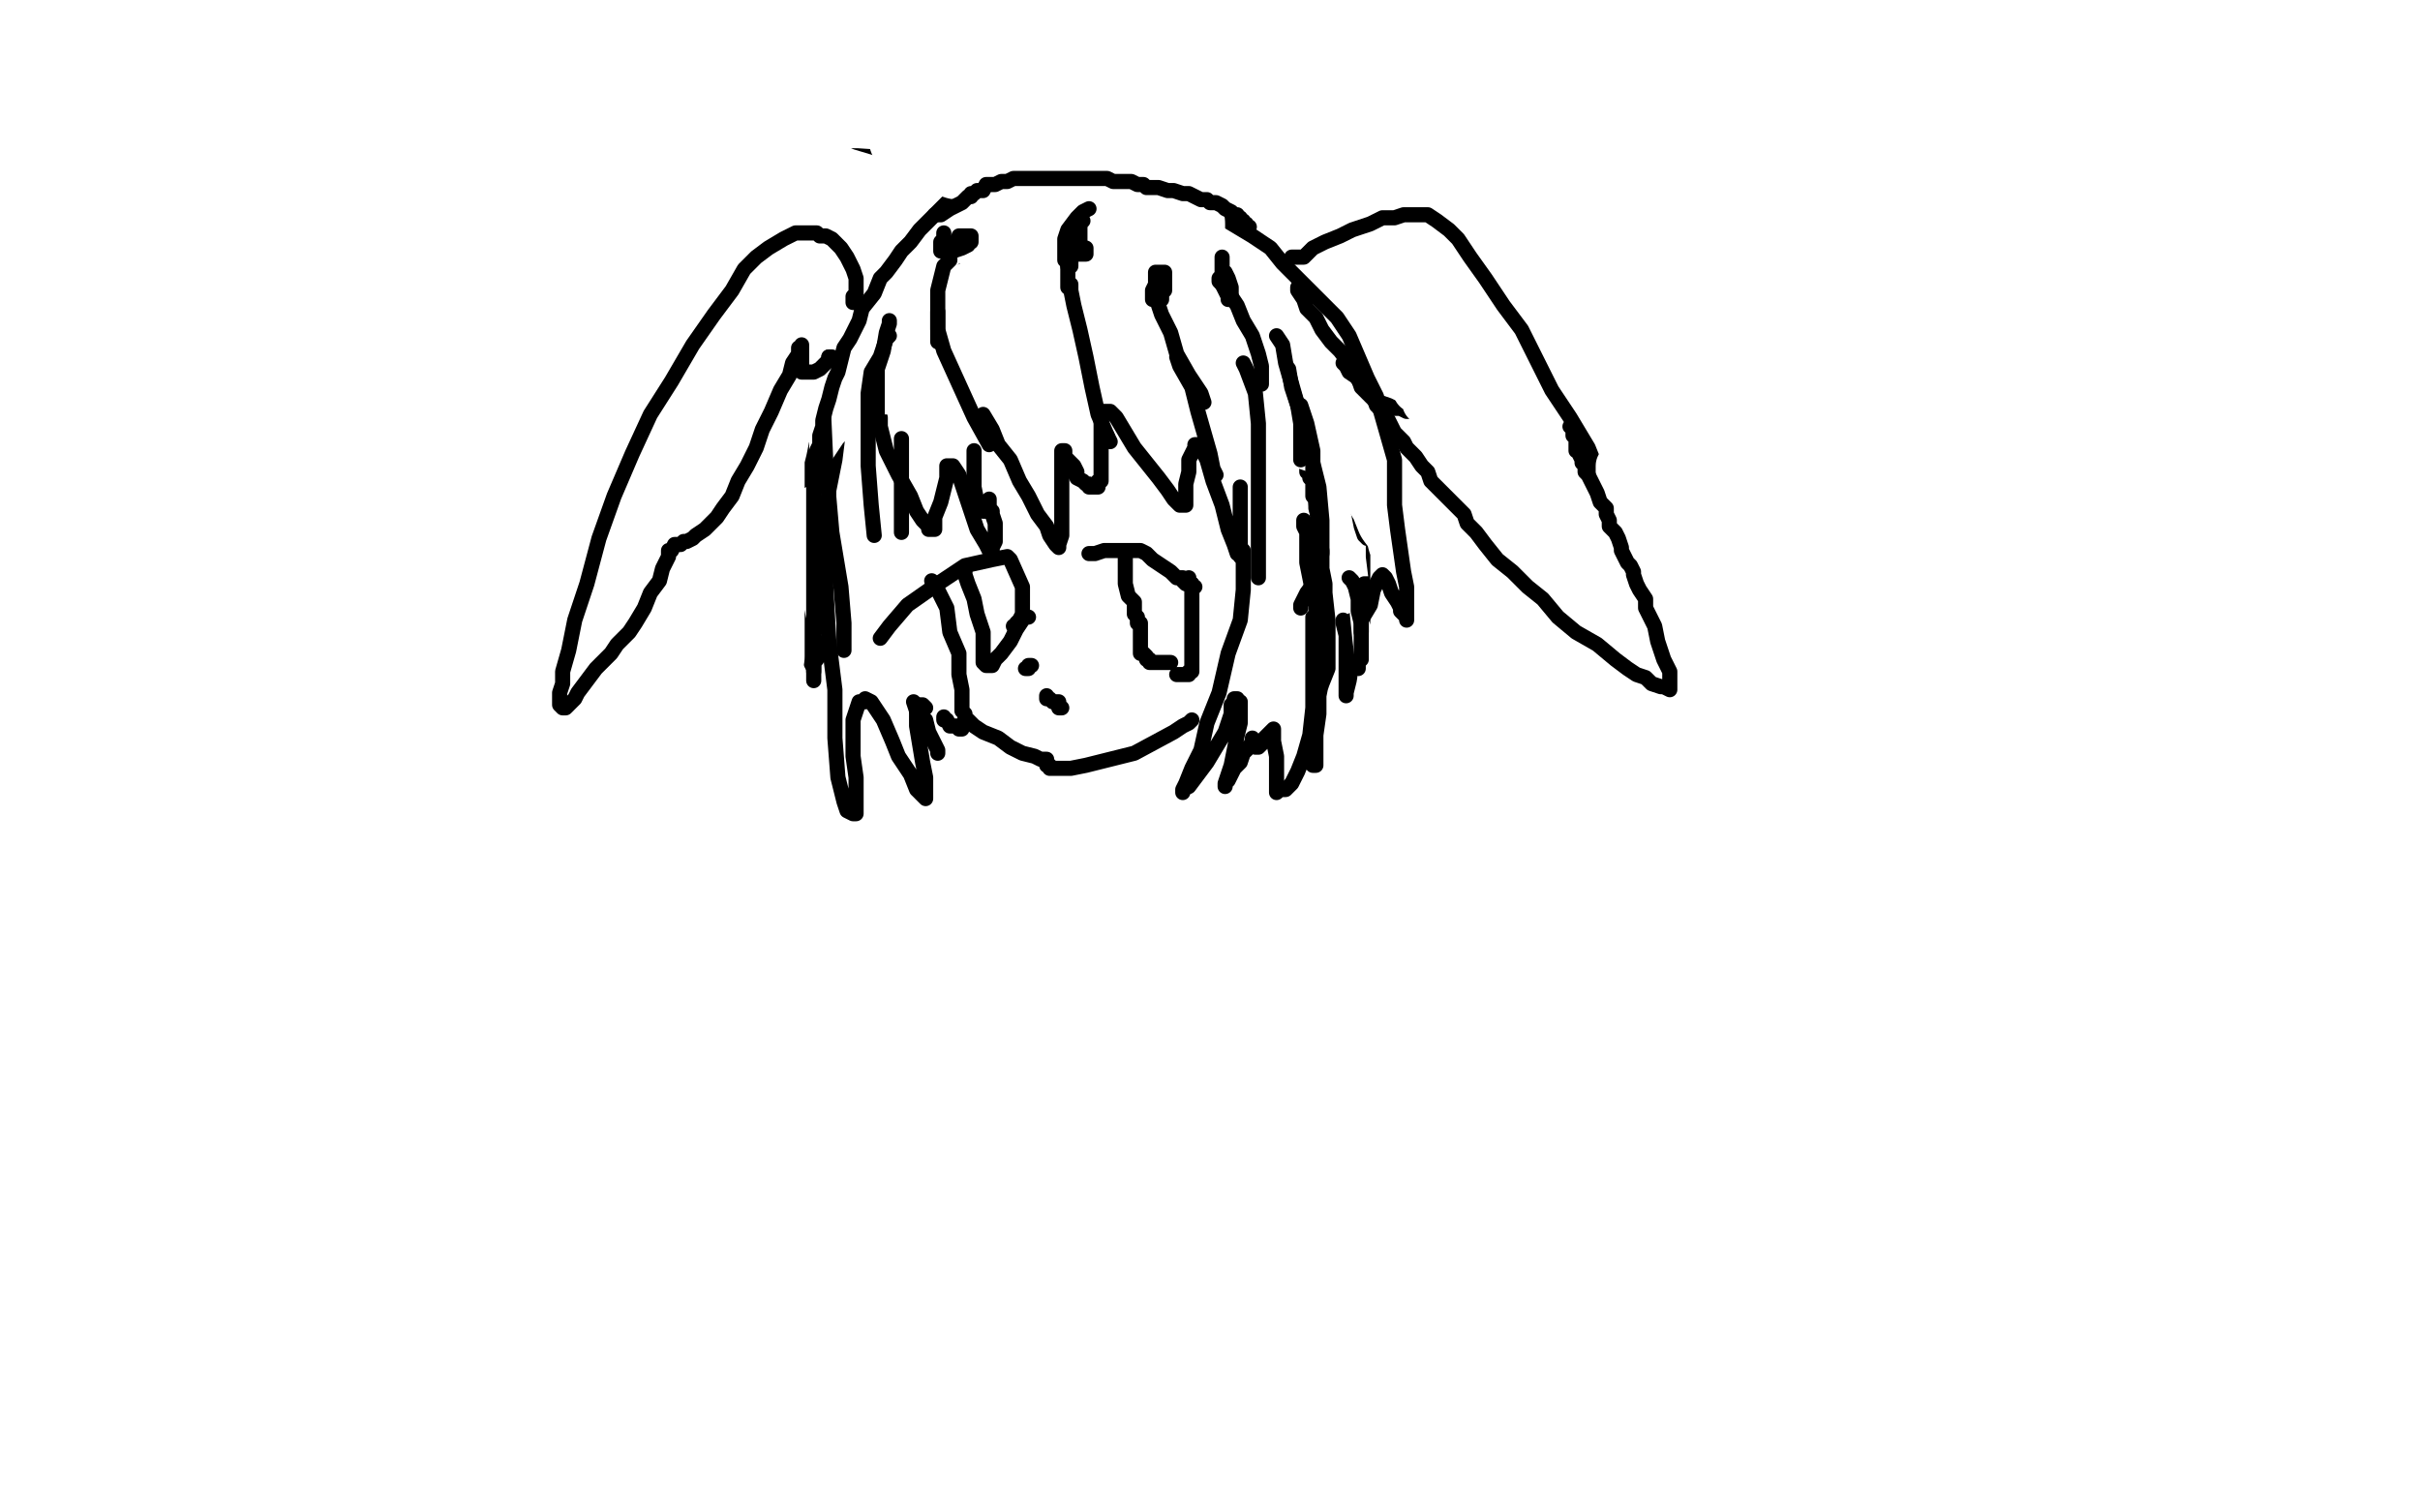 <?xml version="1.0" standalone="no"?>
<!DOCTYPE svg PUBLIC "-//W3C//DTD SVG 1.1//EN"
"http://www.w3.org/Graphics/SVG/1.1/DTD/svg11.dtd">

<svg width="800" height="500" version="1.1" xmlns="http://www.w3.org/2000/svg" xmlns:xlink="http://www.w3.org/1999/xlink" style="stroke-antialiasing: false"><desc>This SVG has been created on https://colorillo.com/</desc><rect x='0' y='0' width='800' height='500' style='fill: rgb(255,255,255); stroke-width:0' /><polyline points="291,211 294,207 294,207 300,200 300,200 310,193 310,193 319,187 319,187 328,185 328,185 333,184 333,184 334,185 334,185 338,194 338,198 338,201 338,203 337,205 336,206 336,207 335,207" style="fill: none; stroke: #000000; stroke-width: 5; stroke-linejoin: round; stroke-linecap: round; stroke-antialiasing: false; stroke-antialias: 0; opacity: 1.0"/>
<polyline points="318,189 319,189 319,189 319,190 319,190 320,193 320,193 322,198 322,198 323,203 323,203 325,209 325,209 325,214 325,214 325,218 325,219 326,220 327,220 328,220 329,218 331,216 334,212 336,208 338,205 339,204 340,204" style="fill: none; stroke: #000000; stroke-width: 5; stroke-linejoin: round; stroke-linecap: round; stroke-antialiasing: false; stroke-antialias: 0; opacity: 1.0"/>
<polyline points="308,192 309,193 309,193 310,195 310,195 313,201 313,201 314,209 314,209 317,216 317,216 317,223 317,223 318,228 318,228 318,232 318,235 319,236 319,238 320,238 321,239 322,240 325,242 330,244 334,247 338,249 342,250 344,251 346,251 346,252 346,253 347,253 347,254 348,254 349,254 354,254 359,253 367,251 375,249 388,242 391,240 393,239 394,238" style="fill: none; stroke: #000000; stroke-width: 5; stroke-linejoin: round; stroke-linecap: round; stroke-antialiasing: false; stroke-antialias: 0; opacity: 1.0"/>
<polyline points="339,221 340,221 340,221 340,220 340,220 341,220 341,220" style="fill: none; stroke: #000000; stroke-width: 5; stroke-linejoin: round; stroke-linecap: round; stroke-antialiasing: false; stroke-antialias: 0; opacity: 1.0"/>
<polyline points="346,230 346,231 346,231 347,231 347,231 348,232 348,232 349,232 349,232 350,232 350,232 350,233 350,233 350,234 351,234" style="fill: none; stroke: #000000; stroke-width: 5; stroke-linejoin: round; stroke-linecap: round; stroke-antialiasing: false; stroke-antialias: 0; opacity: 1.0"/>
<polyline points="360,183 361,183 361,183 362,183 362,183 365,182 365,182 370,182 370,182 374,182 374,182 377,182 377,182 379,183 379,183 381,185 384,187 387,189 388,190 389,191 391,191 391,192 392,193 393,193 394,193 394,194 395,194" style="fill: none; stroke: #000000; stroke-width: 5; stroke-linejoin: round; stroke-linecap: round; stroke-antialiasing: false; stroke-antialias: 0; opacity: 1.0"/>
<polyline points="372,184 372,185 372,185 372,186 372,186 372,189 372,189 372,193 372,193 373,197 373,197 375,199 375,199 375,203 375,203 376,204 376,205 376,206 377,206 377,207 377,208 377,209 377,210 377,211 377,212 377,213 377,214 377,215 377,216 378,216 379,217 379,218 380,218 380,219 381,219 382,219 383,219 384,219 385,219 386,219 387,219" style="fill: none; stroke: #000000; stroke-width: 5; stroke-linejoin: round; stroke-linecap: round; stroke-antialiasing: false; stroke-antialias: 0; opacity: 1.0"/>
<polyline points="393,191 393,192 393,192 394,193 394,193 394,196 394,196 394,201 394,201 394,205 394,205 394,209 394,209 394,211 394,211 394,214 394,216 394,218 394,219 394,220 394,221 394,222 393,222 393,223 392,223 391,223 390,223 389,223" style="fill: none; stroke: #000000; stroke-width: 5; stroke-linejoin: round; stroke-linecap: round; stroke-antialiasing: false; stroke-antialias: 0; opacity: 1.0"/>
<polyline points="410,181 411,182 411,182 411,187 411,187 411,195 411,195 410,205 410,205 406,216 406,216 403,229 403,229 399,239 399,239 397,248 394,254 392,259 391,261 391,262 391,261 393,260 396,256 399,252 402,247 405,242 407,236 407,233 408,232 408,231 409,231 409,232 410,232 410,234 410,239 409,243 408,248 407,253 406,256 405,259 405,260 405,259 406,258 408,254 410,252 411,249 413,247 414,245 414,244 414,245 414,246 415,246 415,247 416,247 417,246 418,244 419,243 420,242 421,241 421,242 421,245 422,250 422,255 422,259 422,261 422,262" style="fill: none; stroke: #000000; stroke-width: 5; stroke-linejoin: round; stroke-linecap: round; stroke-antialiasing: false; stroke-antialias: 0; opacity: 1.0"/>
<polyline points="423,261 424,261 424,261 425,261 425,261 426,260 426,260 427,259 427,259 429,255 429,255 431,250 431,250 433,243 433,243 434,234 434,224 434,215 434,210 434,206 434,205 434,204 434,205 434,206 434,211 434,218 435,228 435,234 435,241 435,245 435,248 435,249 435,250 435,251 435,252 435,253 434,253 434,252 434,251 434,247 435,243 436,236 436,230 436,223 436,218 436,212 435,205 435,200 434,196 433,191 432,186 432,182 432,179 432,176 431,174 431,173 431,172 431,173 432,174 434,180 436,187 438,196 439,205 439,214 439,221 437,226 436,229 436,232 435,233 435,234 435,235 435,234 435,233 436,230 437,225 438,217 438,209 438,201 438,193 437,188 437,182 436,178 436,174 436,171 435,168 435,165 434,164 434,162 434,160 434,159 433,158 433,157 433,156 432,156 432,155" style="fill: none; stroke: #000000; stroke-width: 5; stroke-linejoin: round; stroke-linecap: round; stroke-antialiasing: false; stroke-antialias: 0; opacity: 1.0"/>
<polyline points="325,137 328,142 328,142 330,147 330,147 334,152 334,152 337,159 337,159 340,164 340,164 343,170 343,170 346,174 346,174 347,177 349,180 350,181 350,180 351,177 351,172 351,167 351,161 351,157 351,153 351,150 351,149 352,149 352,151 355,154 356,156 356,158 358,159 359,160 360,160 360,161 361,161 362,161 363,161 363,160 363,159 364,159 364,156 364,153 364,148 364,143 364,140 364,137 364,136 365,136 366,136 367,136 369,138 372,143 375,148 379,153 383,158 386,162 388,165 389,166 390,167 391,167 392,167 392,166 392,165 392,163 392,160 393,156 393,152 395,148 395,147 396,147 397,147 397,148 399,152 401,159 404,167 406,175 408,180 409,183 410,183 410,184 410,183 410,182 410,180 410,176 410,172 410,167 410,164 410,163 410,161" style="fill: none; stroke: #000000; stroke-width: 5; stroke-linejoin: round; stroke-linecap: round; stroke-antialiasing: false; stroke-antialias: 0; opacity: 1.0"/>
<polyline points="277,141 277,144 277,144 276,152 276,152 274,162 274,162 273,176 273,176 273,194 273,194 274,212 274,212 276,228 276,228 276,244 277,257 279,265 280,268 282,269 283,269 283,267 283,262 283,257 282,250 282,245 282,242 282,238 283,235 284,232 286,232 286,231 288,232 292,238 295,245 297,250 301,256 303,261 305,263 306,264 306,263 306,262 306,257 305,252 304,246 303,240 303,236 303,234 304,233 305,233 306,234" style="fill: none; stroke: #000000; stroke-width: 5; stroke-linejoin: round; stroke-linecap: round; stroke-antialiasing: false; stroke-antialias: 0; opacity: 1.0"/>
<polyline points="291,138 291,139 291,139 291,141 291,141 293,149 293,149 297,157 297,157 301,164 301,164 303,169 303,169 305,172 305,172 306,173 307,174 307,175 308,175 309,175 309,174 309,171 311,166 312,162 313,158 313,155 313,154 314,154 315,154 317,157 319,163 321,169 323,175 326,180 327,182 328,182 328,181 329,179 329,176 329,173 328,170 328,169" style="fill: none; stroke: #000000; stroke-width: 5; stroke-linejoin: round; stroke-linecap: round; stroke-antialiasing: false; stroke-antialias: 0; opacity: 1.0"/>
<polyline points="322,149 322,151 322,151 322,156 322,156 322,161 322,161 323,166 323,166 324,168 324,168 325,169 325,169 326,169 327,169 327,167 327,166 327,165" style="fill: none; stroke: #000000; stroke-width: 5; stroke-linejoin: round; stroke-linecap: round; stroke-antialiasing: false; stroke-antialias: 0; opacity: 1.0"/>
<polyline points="298,145 298,148 298,148 298,156 298,156 298,165 298,165 298,176 298,176" style="fill: none; stroke: #000000; stroke-width: 5; stroke-linejoin: round; stroke-linecap: round; stroke-antialiasing: false; stroke-antialias: 0; opacity: 1.0"/>
<polyline points="302,232 303,235 303,235 306,238 306,238 307,242 307,242 310,248 310,248 310,249 310,249" style="fill: none; stroke: #000000; stroke-width: 5; stroke-linejoin: round; stroke-linecap: round; stroke-antialiasing: false; stroke-antialias: 0; opacity: 1.0"/>
<polyline points="312,237 312,238 312,238 313,238 313,238 314,240 314,240 317,240 317,240 317,241 317,241 318,241 318,241" style="fill: none; stroke: #000000; stroke-width: 5; stroke-linejoin: round; stroke-linecap: round; stroke-antialiasing: false; stroke-antialias: 0; opacity: 1.0"/>
<polyline points="258,88 257,88 257,88 256,88 256,88 254,88 254,88 253,88 253,88 251,89 251,89 249,91 249,91 247,92 247,92 246,94 243,98 242,102 239,105 237,109 236,115 235,120 234,126 234,131 234,136 235,140 238,145 241,149 245,153 251,155 256,156 262,156 267,156 271,154 274,153 274,151 275,150 275,149 275,148 275,147 274,146 272,145 271,145 269,143 267,143 265,142" style="fill: none; stroke: #000000; stroke-width: 5; stroke-linejoin: round; stroke-linecap: round; stroke-antialiasing: false; stroke-antialias: 0; opacity: 1.0"/>
<polyline points="254,84 255,84 255,84 257,83 257,83 259,81 259,81 264,80 264,80 268,79 268,79 273,78 273,78 278,78 278,78 285,79 290,81 295,83 298,87 301,91 303,96 304,101 306,104 306,107 307,110 307,111 307,112 307,113" style="fill: none; stroke: #000000; stroke-width: 5; stroke-linejoin: round; stroke-linecap: round; stroke-antialiasing: false; stroke-antialias: 0; opacity: 1.0"/>
<polyline points="307,114 307,115 307,115 307,116 307,116 305,119 305,119 304,120 304,120 302,122 302,122 300,124 300,124 299,125 299,125 298,125 298,124 298,123 298,122 298,121 297,121 297,122 296,123 295,127 294,129 293,129 292,129 291,129 291,128 290,128 289,129 288,129 287,132 286,133 286,134 286,135 285,136 284,136 283,136 282,137 280,137 277,137 275,137" style="fill: none; stroke: #000000; stroke-width: 5; stroke-linejoin: round; stroke-linecap: round; stroke-antialiasing: false; stroke-antialias: 0; opacity: 1.0"/>
<polyline points="275,137 274,137" style="fill: none; stroke: #000000; stroke-width: 5; stroke-linejoin: round; stroke-linecap: round; stroke-antialiasing: false; stroke-antialias: 0; opacity: 1.0"/>
<polyline points="266,130 266,131 266,131 266,132 266,132 268,133 268,133 269,135 269,135 273,137 273,137" style="fill: none; stroke: #000000; stroke-width: 5; stroke-linejoin: round; stroke-linecap: round; stroke-antialiasing: false; stroke-antialias: 0; opacity: 1.0"/>
<polyline points="267,109 267,110 267,110 267,109 267,108 267,106 267,104 267,103 266,103 266,104 265,105" style="fill: none; stroke: #000000; stroke-width: 5; stroke-linejoin: round; stroke-linecap: round; stroke-antialiasing: false; stroke-antialias: 0; opacity: 1.0"/>
<polyline points="284,92 284,93 284,93 284,94 284,94 284,95 284,95 286,95 286,95 287,95 287,95 288,95 288,95 289,94 289,92 289,90 289,89 289,88 288,88" style="fill: none; stroke: #000000; stroke-width: 5; stroke-linejoin: round; stroke-linecap: round; stroke-antialiasing: false; stroke-antialias: 0; opacity: 1.0"/>
<polyline points="278,116 278,117 278,117 279,120 279,120 281,122 281,122 282,125 282,125 283,128 283,128" style="fill: none; stroke: #000000; stroke-width: 5; stroke-linejoin: round; stroke-linecap: round; stroke-antialiasing: false; stroke-antialias: 0; opacity: 1.0"/>
<polyline points="292,109 292,110 292,110 294,112 294,112 296,114 296,114 296,117 296,117 298,118 298,118 299,119 299,119 299,120 299,120" style="fill: none; stroke: #000000; stroke-width: 5; stroke-linejoin: round; stroke-linecap: round; stroke-antialiasing: false; stroke-antialias: 0; opacity: 1.0"/>
<polyline points="262,105 262,106 262,106 262,107 262,107 262,108 262,108 262,109 262,109 262,110 262,110 262,111 262,111 263,111 263,111 264,111 265,111 266,111 267,111 267,110 267,108 267,107 267,106 267,105 267,104" style="fill: none; stroke: #000000; stroke-width: 5; stroke-linejoin: round; stroke-linecap: round; stroke-antialiasing: false; stroke-antialias: 0; opacity: 1.0"/>
<polyline points="286,90 286,89 286,89" style="fill: none; stroke: #000000; stroke-width: 5; stroke-linejoin: round; stroke-linecap: round; stroke-antialiasing: false; stroke-antialias: 0; opacity: 1.0"/>
<circle cx="287.5" cy="89.5" r="2" style="fill: #000000; stroke-antialiasing: false; stroke-antialias: 0; opacity: 1.0"/>
<polyline points="286,89 287,89" style="fill: none; stroke: #000000; stroke-width: 5; stroke-linejoin: round; stroke-linecap: round; stroke-antialiasing: false; stroke-antialias: 0; opacity: 1.0"/>
<polyline points="305,91 306,91 306,91 308,91 308,91 310,91 310,91 314,90 314,90 317,89 317,89 318,88 318,88 319,87 319,87 320,87 321,87 322,86 323,86 324,86 325,86 327,86 329,86 330,86 333,86 335,86 338,86 339,87 342,88 346,88 350,89 354,90 358,91 362,93 365,94 369,96 372,98 377,100 382,102 385,103 387,104 389,105 393,106 395,108 398,110 399,111 400,111 401,112 402,113 403,113" style="fill: none; stroke: #000000; stroke-width: 5; stroke-linejoin: round; stroke-linecap: round; stroke-antialiasing: false; stroke-antialias: 0; opacity: 1.0"/>
<polyline points="374,93 375,93 375,93 376,93 376,93 379,94 379,94 386,96 386,96 392,98 392,98 397,100 397,100 401,102 401,102 404,105 408,107 410,111 411,114 413,116 413,118 415,119 415,118 415,117 415,116 414,114 412,111 409,108 407,104 403,101 401,98 398,96 396,94 394,93 392,91 390,91 387,89 384,89 381,87 377,87 373,86 369,86 366,86 363,86" style="fill: none; stroke: #000000; stroke-width: 5; stroke-linejoin: round; stroke-linecap: round; stroke-antialiasing: false; stroke-antialias: 0; opacity: 1.0"/>
<polyline points="350,83 350,82 350,82 353,82 353,82 356,81 356,81 360,81 360,81 365,81 365,81 370,81 370,81 373,82 373,82 376,84 381,86 385,87 388,88 389,89 391,89 392,92 395,94 396,97 398,98 400,99 401,100 402,101 403,102 404,102" style="fill: none; stroke: #000000; stroke-width: 5; stroke-linejoin: round; stroke-linecap: round; stroke-antialiasing: false; stroke-antialias: 0; opacity: 1.0"/>
<polyline points="403,93 404,93 404,93 405,93 405,93 407,93 407,93 409,93 409,93 413,94 413,94 417,98 417,98 421,103 421,103 423,107 423,107 425,111 426,114 428,117 429,120 430,122 430,121 430,120 430,119 430,116 430,113 428,109 427,106 425,103 422,100 421,98 418,95 417,94 416,93 413,91 409,90 405,90 401,90" style="fill: none; stroke: #000000; stroke-width: 5; stroke-linejoin: round; stroke-linecap: round; stroke-antialiasing: false; stroke-antialias: 0; opacity: 1.0"/>
<polyline points="321,83 322,83 322,83 327,83 327,83 335,83 335,83 342,83 342,83 350,83 350,83 356,83 356,83 360,84 360,84" style="fill: none; stroke: #000000; stroke-width: 5; stroke-linejoin: round; stroke-linecap: round; stroke-antialiasing: false; stroke-antialias: 0; opacity: 1.0"/>
<polyline points="404,97 404,96 404,96 404,94 404,94 404,93 404,93 404,91 404,91 405,89 405,89 407,87 410,86 412,85 415,84 419,83 423,83 426,82 431,82 435,82 438,82 441,82 443,82 444,82 447,82 448,82 451,84 454,85 455,87 457,89 459,91 460,93 462,95 463,97 465,98 465,101 466,103 467,106 468,110 468,114 468,118 468,123 468,127 468,131 468,134 468,136 468,137 468,139 468,140 468,141 467,142 466,143 465,144 465,145 464,146 464,147 463,148 463,149 463,150 462,150 461,150 460,150 459,150 458,150 456,150 455,149 453,149 449,148 447,148 445,148 445,147 444,147 444,146 443,144 443,143 443,141 443,139 443,136 443,135 444,133 444,132 444,131 443,131 442,132 439,133 436,135 433,136 431,137 430,138 428,138 427,138 427,137 426,137 425,136 424,135 424,133 423,132 423,131 422,130 421,130 420,129 420,128 419,128 419,127 418,127 416,126 415,126 415,125 415,124 415,122 415,119 415,117 415,115 415,114 417,113 418,112 421,112 424,111 426,110 427,109 428,108 427,108 426,107 423,107 422,106 419,105 416,104 414,104 412,103 411,102 410,102" style="fill: none; stroke: #000000; stroke-width: 5; stroke-linejoin: round; stroke-linecap: round; stroke-antialiasing: false; stroke-antialias: 0; opacity: 1.0"/>
<polyline points="443,92 442,92 442,92 442,93 442,93 441,93 441,93 441,94 441,94 441,95 441,95 442,95 443,95 443,94 443,93 442,93 441,93 441,94 441,95" style="fill: none; stroke: #000000; stroke-width: 5; stroke-linejoin: round; stroke-linecap: round; stroke-antialiasing: false; stroke-antialias: 0; opacity: 1.0"/>
<polyline points="464,105 463,105 463,105 463,106 463,106 463,107 463,107 463,108 463,108 463,109 463,109 463,108 463,107" style="fill: none; stroke: #000000; stroke-width: 5; stroke-linejoin: round; stroke-linecap: round; stroke-antialiasing: false; stroke-antialias: 0; opacity: 1.0"/>
<polyline points="434,126 437,124 437,124 440,123 440,123 441,122 441,122 442,121 442,121" style="fill: none; stroke: #000000; stroke-width: 5; stroke-linejoin: round; stroke-linecap: round; stroke-antialiasing: false; stroke-antialias: 0; opacity: 1.0"/>
<polyline points="441,127 442,127 442,127 443,127 443,127 445,127 445,127 448,126 448,126 451,124 451,124 452,124 452,124" style="fill: none; stroke: #000000; stroke-width: 5; stroke-linejoin: round; stroke-linecap: round; stroke-antialiasing: false; stroke-antialias: 0; opacity: 1.0"/>
<polyline points="443,141 444,140 444,140 447,139 447,139 450,137 450,137 451,137 451,137 453,137 453,137 454,137 454,137 455,136 455,136" style="fill: none; stroke: #000000; stroke-width: 5; stroke-linejoin: round; stroke-linecap: round; stroke-antialiasing: false; stroke-antialias: 0; opacity: 1.0"/>
<polyline points="459,157 461,167 461,167 462,182 462,182 463,200 463,200 463,218 463,218 463,232 463,232 462,242 462,242 460,249 460,249 460,251" style="fill: none; stroke: #000000; stroke-width: 5; stroke-linejoin: round; stroke-linecap: round; stroke-antialiasing: false; stroke-antialias: 0; opacity: 1.0"/>
<polyline points="459,252 459,251 459,250 459,247 459,242 459,238 458,232 456,227 454,222 452,216 450,210 448,206 448,205 447,205 447,206 447,213 447,219 446,225 445,229 445,230 445,227 445,221 445,215 445,210 444,206 444,205" style="fill: none; stroke: #000000; stroke-width: 5; stroke-linejoin: round; stroke-linecap: round; stroke-antialiasing: false; stroke-antialias: 0; opacity: 1.0"/>
<polyline points="238,131 236,132 236,132 232,137 232,137 229,143 229,143 223,152 223,152 216,165 216,165 209,177 209,177 206,189 206,189 204,199 204,207 204,213 204,215 205,215 206,215 206,214 206,212 209,207 212,200 217,191 223,182 227,174 229,171 230,169 229,169 228,169 227,169 225,170 222,174 219,181 215,191 212,203 211,217 211,229 211,239 211,246 212,249 213,251 214,252 216,254 216,255 217,256 217,255 217,254 216,250 215,243 214,235 214,225 214,217 216,209 219,203 222,199 222,197" style="fill: none; stroke: #000000; stroke-width: 5; stroke-linejoin: round; stroke-linecap: round; stroke-antialiasing: false; stroke-antialias: 0; opacity: 1.0"/>
<polyline points="230,181 230,184 230,184 230,189 230,189 230,194 230,194 230,202 230,202 230,212 230,212 231,223 231,223 234,235 234,235 235,245 237,252 239,257 241,260 242,262 243,264 244,264 244,263 244,261 243,253 242,244 240,235 238,225 237,218 236,211 236,205 236,200 236,197 237,193 237,191 237,189" style="fill: none; stroke: #000000; stroke-width: 5; stroke-linejoin: round; stroke-linecap: round; stroke-antialiasing: false; stroke-antialias: 0; opacity: 1.0"/>
<polyline points="236,182 236,183 236,183 236,185 236,185 237,188 237,188 238,190 238,190 238,193 238,193 239,195 239,195 239,197 239,197 240,198 240,197 241,196 241,193 241,188 241,184 242,179 243,173 246,167 249,162 250,159 252,155 253,153 254,152 255,151 255,150" style="fill: none; stroke: #000000; stroke-width: 5; stroke-linejoin: round; stroke-linecap: round; stroke-antialiasing: false; stroke-antialias: 0; opacity: 1.0"/>
<polyline points="195,159 195,160 195,160 195,163 195,163 195,172 195,172 198,186 198,186 201,207 201,207 208,236 208,236 214,260 214,260 220,272 223,279 223,274 223,267 223,257 223,243 223,228 222,212 219,198 218,187 218,180 218,177 219,178 222,186 227,199 231,219 235,239 237,256 239,269 239,277 239,280 239,275 239,268 239,256 238,240 237,225 235,212 234,206 233,203 233,202 233,201 232,199 231,194 228,189 225,183 222,177 219,173 216,168 213,165 211,161 210,160 210,158 211,158 212,158 216,160 222,164 228,168 232,170 234,172 236,173 237,173 238,173 239,173 239,171 239,169 237,165 235,160 231,154 228,149 225,146 224,145 224,144 224,147 227,151 230,156 234,162 237,168 240,171 240,173 241,173 241,172 241,171 241,170 241,168 240,166 238,163 237,161 237,158 236,157 235,156" style="fill: none; stroke: #ffffff; stroke-width: 30; stroke-linejoin: round; stroke-linecap: round; stroke-antialiasing: false; stroke-antialias: 0; opacity: 1.0"/>
<polyline points="236,144 237,145 237,145 240,149 240,149 242,152 242,152 244,156 244,156 245,158 245,158 246,160 246,160 247,161" style="fill: none; stroke: #ffffff; stroke-width: 30; stroke-linejoin: round; stroke-linecap: round; stroke-antialiasing: false; stroke-antialias: 0; opacity: 1.0"/>
<polyline points="234,127 234,128 234,128 234,129 234,129 234,130 234,130 234,131 234,131 234,132 234,132 234,133 234,133 234,135 234,135 235,137 236,139 236,141 238,143 238,144 239,146 240,147 241,148 242,149 243,150 245,150 246,151 247,151 249,152 250,153 252,154 255,154 258,155 259,155 262,156 264,156 265,156 266,156 267,156 269,156 270,156 271,156 272,156" style="fill: none; stroke: #000000; stroke-width: 5; stroke-linejoin: round; stroke-linecap: round; stroke-antialiasing: false; stroke-antialias: 0; opacity: 1.0"/>
<polyline points="424,117 424,116 424,116 424,115 424,115 424,114 424,114 424,113 424,113 424,112 424,112 424,110 424,110 424,109 424,109 424,108 424,108 424,107 424,106 424,104 424,103 424,102 425,102 426,100 428,99 429,99 430,99 431,99 431,100 432,102 432,105 432,107 432,110 432,113 431,114 431,117 430,118 429,118 429,117 429,116 428,116 427,115 426,113 426,111 426,110 426,109 426,108 428,107 429,107 430,107 432,107 433,108 434,109 437,109 438,109 439,110 439,111 440,111 440,112 441,112 441,113 442,114 443,115 444,116 445,118 445,119 446,120 447,121 448,121 449,122 450,122 450,123 451,123 452,123 451,123 450,123 447,123 444,122 439,121 437,120 435,120 433,120 431,120 429,120 429,121 429,122 430,123 432,123 435,125 438,125 439,126 441,126 443,127 444,129 445,129 447,130 449,131 450,131 450,132 451,132 451,133 451,134 451,135 452,135 452,136 453,136 453,135 454,135 454,133 455,132 455,129 455,127 456,124 456,123 457,121 457,119 457,118 457,116 457,114 457,113 457,112 457,111 457,110 457,108 457,107 456,107 456,106 455,105 455,104 454,103 452,102 451,102 450,100 449,100 447,99 446,98 444,98 443,97 442,96 441,95 441,94 439,94 438,94 437,94 437,93 435,93 434,93" style="fill: none; stroke: #ffffff; stroke-width: 15; stroke-linejoin: round; stroke-linecap: round; stroke-antialiasing: false; stroke-antialias: 0; opacity: 1.0"/>
<polyline points="267,93 266,94 266,94 266,95 266,95 265,98 265,98 264,99 264,99 262,101 262,101 260,104 260,104 258,107 258,107 258,110 257,113 257,115 257,116 258,117 259,117 261,117 264,117 267,116 270,112 273,111 276,107 276,106 276,105 276,104 276,105 276,106 276,107 276,109 273,112 272,116 270,118 269,120 268,122 267,123 266,123 266,124 266,125 265,125 265,124 266,124 267,124 267,123 269,123 272,122 276,121 279,120 281,120 283,120 284,119 286,119 288,118 289,118 291,116 293,115 294,115 295,114 296,113 296,112 297,112 297,111 297,110 297,108 297,106 297,104 297,102 296,100 295,98 294,96 293,95 292,94 291,92 289,91 288,91 287,90 286,89 284,88 283,88 281,87 280,87 277,87 276,87 274,87 273,87 272,87 271,87 270,87 270,88 269,88 269,89 268,89 268,90 268,91 267,92 267,93 267,94" style="fill: none; stroke: #ffffff; stroke-width: 15; stroke-linejoin: round; stroke-linecap: round; stroke-antialiasing: false; stroke-antialias: 0; opacity: 1.0"/>
<polyline points="344,98 345,98 345,98 346,98 346,98 351,98 351,98 356,98 356,98 363,98 363,98 368,98 368,98 371,98 371,98 375,99 378,100 380,101 383,102 385,103 387,105 389,106 391,107 393,108 395,110 397,112 397,114 399,115 400,115 401,116 401,117 402,116 402,115 400,112 398,110 396,107 393,106 390,104 386,102 384,100 380,98 377,96 373,95 370,94 368,94 367,94 364,94 361,94 357,94 354,94 352,94 350,94 348,94 345,95 342,95 339,95 337,96 335,96 334,97 332,97 332,96 333,96 334,95 336,93 339,92 342,90 344,90 346,90 350,89 353,88 356,88 359,88 360,89 361,89 362,90 364,90 366,91 368,92 370,93 372,93 374,94 376,94 378,95 379,96 382,97 383,98 385,98 386,99 389,101 391,101 392,102 393,102 395,103 396,104 397,105 400,106 400,107 401,107 403,108 403,109 404,110 405,110 406,111 407,111 407,112 407,113 408,113 408,114" style="fill: none; stroke: #ffffff; stroke-width: 15; stroke-linejoin: round; stroke-linecap: round; stroke-antialiasing: false; stroke-antialias: 0; opacity: 1.0"/>
<polyline points="431,98 430,98 430,98 429,97 429,97 426,96 426,96 425,96 425,96 422,96 422,96 421,96 421,96 419,96 419,96 418,96 417,96 415,97 413,98 412,98 411,98 410,99 410,101 409,102 409,103 409,105 409,106 409,108 409,109 409,111 409,112 409,113" style="fill: none; stroke: #ffffff; stroke-width: 15; stroke-linejoin: round; stroke-linecap: round; stroke-antialiasing: false; stroke-antialias: 0; opacity: 1.0"/>
<polyline points="393,124 394,124 394,124 395,124 395,124 399,125 399,125 403,126 403,126 407,128 407,128 411,131 411,131 415,132 415,132 419,133 421,133 422,135 424,135 425,136 427,136 428,137 429,137 430,137 431,137 432,137 432,136 432,134 432,132 430,129 428,127 426,124 424,121 421,117 419,116 417,114 416,113 414,113 413,112 412,112 412,113 412,114 415,116 420,120 427,124 433,127 436,130 438,131 439,132 440,133 440,134 440,135 441,135 441,136 441,138 441,139 441,140 441,141" style="fill: none; stroke: #ffffff; stroke-width: 15; stroke-linejoin: round; stroke-linecap: round; stroke-antialiasing: false; stroke-antialias: 0; opacity: 1.0"/>
<polyline points="409,91 408,91 408,91 408,92 408,92 408,93 408,93 406,93 406,93 406,95 406,95 405,97 405,97 404,99 404,99 403,102 402,104 402,106 402,108 403,110 404,112 404,114 406,115 407,117 408,119 411,121 413,123 416,124 419,125 420,126 421,126 423,126 423,127 424,127 424,128 424,127 424,126 424,125 424,124 424,123 423,123 422,123 422,125 421,127 421,129 421,133 423,136 425,139 425,140 427,142 428,142 428,141 427,141 427,140 426,137 426,136 426,137 427,139 429,142 432,144 434,146 436,146 436,145 435,145 436,145 437,145 439,145 442,146 445,146 447,147 448,147" style="fill: none; stroke: #000000; stroke-width: 5; stroke-linejoin: round; stroke-linecap: round; stroke-antialiasing: false; stroke-antialias: 0; opacity: 1.0"/>
<polyline points="269,132 269,135 269,135 270,137 270,137 271,139 271,139 271,142 271,142 271,143 271,143 271,145 271,145" style="fill: none; stroke: #000000; stroke-width: 5; stroke-linejoin: round; stroke-linecap: round; stroke-antialiasing: false; stroke-antialias: 0; opacity: 1.0"/>
<polyline points="296,131 296,130 296,130 296,129 296,129 298,128 298,128 300,126 300,126 301,125 301,125 302,124 302,124 303,122 303,122 304,120 304,119 305,118 305,116 306,114 306,112 307,111 307,110 308,108 308,107 308,106 308,104 308,103 308,102 308,101 307,99 307,98 306,97 306,96 306,95 305,95 305,94 305,91 305,90 304,90 303,90" style="fill: none; stroke: #000000; stroke-width: 5; stroke-linejoin: round; stroke-linecap: round; stroke-antialiasing: false; stroke-antialias: 0; opacity: 1.0"/>
<polyline points="235,114 234,117 234,117 233,119 233,119 232,123 232,123 230,129 230,129 228,137 228,137 225,146 225,146 223,157 223,157 220,172 218,194 215,215 213,248 212,272 212,296 214,317 214,330 216,340 216,347 216,351 216,352 216,351 215,348 215,345 215,342 215,340 215,334 215,331 215,328 215,325 215,322 215,319 215,316 215,314 216,310 217,307 217,304 217,303 217,302 217,303 217,308 218,314 218,323 218,332 218,343 218,358 219,371 220,383 222,394 224,405 226,413 227,417 228,419 228,420" style="fill: none; stroke: #000000; stroke-width: 5; stroke-linejoin: round; stroke-linecap: round; stroke-antialiasing: false; stroke-antialias: 0; opacity: 1.0"/>
<polyline points="247,149 247,152 247,152 247,157 247,157 247,164 247,164 247,173 247,173 247,188 247,188 247,209 247,209 247,230 247,230 247,254 247,274 246,290 246,301 246,306 245,307 245,306 242,303 240,298 238,293 237,289 237,286 237,284 237,281 237,280 236,278 236,279 235,281 235,284 234,288 233,293 232,298 231,305 231,313 229,322 228,330 225,338 225,345 225,353 224,361 224,368 224,375 223,383 223,389 223,395 223,399" style="fill: none; stroke: #000000; stroke-width: 5; stroke-linejoin: round; stroke-linecap: round; stroke-antialiasing: false; stroke-antialias: 0; opacity: 1.0"/>
<circle cx="223.5" cy="408.5" r="2" style="fill: #000000; stroke-antialiasing: false; stroke-antialias: 0; opacity: 1.0"/>
<polyline points="223,399 223,402 223,405 223,406 223,407 223,408" style="fill: none; stroke: #000000; stroke-width: 5; stroke-linejoin: round; stroke-linecap: round; stroke-antialiasing: false; stroke-antialias: 0; opacity: 1.0"/>
<polyline points="464,95 465,95 465,95 467,95 467,95 469,95 469,95 470,95 470,95 473,95 473,95 474,95 475,95 477,96 478,97 481,98 482,98 484,99 484,101 485,102 487,105 489,108 490,111 490,115 491,118 492,123 493,128 493,134 493,139 493,147 493,157 493,167 493,177 493,190 493,205 493,218 493,234 493,250 493,263 493,275 493,288 493,297 493,308 493,317 493,323 493,326 493,327 493,326 493,325 493,322 492,317 492,312 492,305 492,298 492,292 491,287 491,281 491,277 490,276 490,275 490,276 490,277 488,280 487,287 485,294 483,304 481,316 478,331 475,348 472,364 471,377 471,386 469,392 469,396 469,397 469,396 469,395" style="fill: none; stroke: #000000; stroke-width: 5; stroke-linejoin: round; stroke-linecap: round; stroke-antialiasing: false; stroke-antialias: 0; opacity: 1.0"/>
<polyline points="469,130 469,132 469,132 469,135 469,135 469,138 469,138 469,142 469,142 469,148 469,148 469,156 469,156 470,165 470,165 470,174 470,182 470,192 471,202 471,215 471,226 471,238 472,250 472,262 472,271 472,279 472,283 472,286 472,290 472,292 472,293 472,292 472,291 474,287 476,281 478,274 480,270 480,268 480,267 481,267 482,267 482,268 482,271 482,275 482,279 482,283 482,287 482,291 482,293 482,294" style="fill: none; stroke: #000000; stroke-width: 5; stroke-linejoin: round; stroke-linecap: round; stroke-antialiasing: false; stroke-antialias: 0; opacity: 1.0"/>
<polyline points="433,353 435,357 435,357 436,363 436,363 439,371 439,371 442,387 442,387 447,399 447,399 451,410 451,410 453,417 453,417 455,418 456,419 457,419 457,418 461,411 465,402 469,393 473,383 474,373 475,366 476,360 476,355 476,351 477,349 477,347 477,346 477,345 477,344 477,343 477,341 478,338 480,334 481,328 482,324 482,322 482,321 482,320 482,319 482,318 482,317 482,316 482,315 481,315 480,315 480,314 479,314 478,314 477,314 477,313 477,312 477,311" style="fill: none; stroke: #ffffff; stroke-width: 30; stroke-linejoin: round; stroke-linecap: round; stroke-antialiasing: false; stroke-antialias: 0; opacity: 1.0"/>
<polyline points="229,385 228,392 228,392 228,398 228,398 227,405 227,405 226,411 226,411 225,415 225,415 225,417 225,417 225,418 225,418 224,417 224,413 223,406 223,398 222,389 222,380 222,369 222,358 222,348 221,341 221,336 221,333 220,331 220,330 220,329 220,327 220,325 220,324 220,323 221,323 222,323 223,323 225,323 229,322 233,322 237,322 240,321 242,321 244,320 244,319 243,318 238,318 231,317 225,316 218,316 211,316 205,316 201,316 198,316 197,316 196,316 195,316 194,316" style="fill: none; stroke: #ffffff; stroke-width: 30; stroke-linejoin: round; stroke-linecap: round; stroke-antialiasing: false; stroke-antialias: 0; opacity: 1.0"/>
<polyline points="246,36 246,40 246,40 246,46 246,46 245,56 245,56 243,75 243,75 242,95 242,95 240,121 240,121 239,154 239,154 238,186 236,219 234,248 231,272 229,295 228,317 227,330 227,341 227,348 226,353 226,355 226,354 226,351 225,345 222,338 221,325 220,303 219,276 218,242 217,215 216,190 216,169 216,155 216,145 214,141 214,140 213,144 212,154 212,172 212,193 216,223 222,253 228,279 233,304 238,326 242,336 243,342 244,343 245,339 246,331 246,318 246,301 245,281 242,264 240,252 238,236 236,220 235,204 234,192 233,179 233,169 233,159 233,150 233,139 233,131 233,125 233,119 235,113 238,105 243,96 246,87 249,81 251,76 251,75 251,74 251,75 252,76 253,82 254,90 254,100 255,109 255,117 255,124 255,131 255,136 255,138 255,137 255,136 255,131 257,125 259,116 262,106 265,95 268,86 270,80 273,75 275,71 277,68 279,65 280,64 282,63 283,63 284,63 285,63 287,64 289,65 291,67 294,69 298,73 300,77 302,81 304,84 306,86 307,87 307,88 307,87 306,87 305,86 304,86 303,86 301,86 299,86 296,86 293,88 290,89 286,92 282,96 278,100 275,103 274,107 272,110 271,115 268,119 266,123 264,128 262,134 259,138 258,142 256,146 255,150 254,155 253,159 252,161 252,162 252,161 254,157 258,151 263,143 267,137 273,131 278,125 281,122 285,119 288,116 291,114 294,112 296,111 298,110 300,109 302,108 304,107 305,107 306,107 307,106 308,105 310,105 311,104 312,104 314,103 315,102 316,102 318,100 320,100 323,99" style="fill: none; stroke: #ffffff; stroke-width: 30; stroke-linejoin: round; stroke-linecap: round; stroke-antialiasing: false; stroke-antialias: 0; opacity: 1.0"/>
<polyline points="434,67 435,67 435,67 436,67 436,67 436,68 436,68 437,72 437,72 439,79 439,79 442,87 442,87 444,97 444,97 449,105 451,109 452,110 452,111 452,110 450,109 447,107 444,105 438,103 432,101 425,99 419,97 413,96 409,96 407,95 404,95 403,95 401,96 400,98 400,100 400,103 401,107 404,112 408,119 414,127 421,134 429,138 435,141 438,142 441,143 444,145 447,145 448,146 449,146 451,146 452,146 453,146 455,146 457,146 458,146 459,146 460,146 460,147 461,151 461,159 461,169 461,179 461,189 461,200 462,210 463,218 464,223 465,227 466,231 467,235 468,238 469,238 469,239 469,241 469,246 469,253 469,260 469,267 469,272 469,276 469,278 469,279 470,277 473,271 476,263 480,255 482,248 484,245 485,244 486,244 489,248 492,261 496,278 499,294 501,305 503,315 504,319 504,320 504,321 504,320 503,316 500,305 495,286 489,263 484,234 477,207 472,179 466,157 463,136 460,123 456,113 455,103 452,97 451,92 451,89 450,86 449,84 448,82 448,80 448,79 449,79 450,79 451,79 453,81 459,87 465,96 473,110 480,129 488,148 494,165 501,179 505,190 506,194 507,192 507,185 507,173 507,154 504,132 502,112 502,95 501,84 501,73 501,69 501,70 501,72 502,80 504,96 506,116 509,141 511,167 512,190 512,211 512,233 513,250 513,264 513,276 511,285 510,292 509,298 507,303 506,306 505,310 503,313 503,315 502,316 502,315 502,314 502,306 502,292 501,271 501,247 501,221 501,196 500,180 499,172 499,170 498,170 496,175 494,187 490,203 484,224 481,242 480,263 479,281 479,296 479,307 480,312 480,314 481,315 483,312 485,304 488,291 490,269 491,239 491,210 491,182 491,157 491,136 491,122 491,111 489,103 488,98 486,94 485,91 483,88 481,86 478,82 475,79 470,76 464,74 457,72 451,71 445,69 441,68 437,67 432,66 429,65 426,65 425,65 425,66 424,66 423,68 421,70 417,72 412,74 407,77 404,78 398,81 391,82 381,83 370,83 360,83 351,83 343,83 335,83 328,83 325,83 322,84 318,84 313,84 308,84 306,84 305,84 304,84 303,84 302,84 301,84 300,84 298,85" style="fill: none; stroke: #ffffff; stroke-width: 30; stroke-linejoin: round; stroke-linecap: round; stroke-antialiasing: false; stroke-antialias: 0; opacity: 1.0"/>
<polyline points="286,114 287,115 287,115 287,116 287,116 288,116 288,116 288,117 288,117 288,118 288,118 288,119 288,119 288,120 288,121 289,121 289,122 290,122 291,122 293,122 294,122 295,122" style="fill: none; stroke: #ffffff; stroke-width: 30; stroke-linejoin: round; stroke-linecap: round; stroke-antialiasing: false; stroke-antialias: 0; opacity: 1.0"/>
<polyline points="281,87 281,88 281,88 279,94 279,94 277,102 277,102 274,113 274,113 272,131 272,131 273,153 273,153 275,176 275,176 278,194 278,194 279,206 279,213 279,215" style="fill: none; stroke: #000000; stroke-width: 5; stroke-linejoin: round; stroke-linecap: round; stroke-antialiasing: false; stroke-antialias: 0; opacity: 1.0"/>
<polyline points="275,95 275,96 275,96 274,98 274,98 271,103 271,103 268,112 268,112 265,121 265,121 263,134 263,134 262,152 262,152 262,172 262,188 263,200 265,209 267,215 268,219 269,221 269,222 269,221 269,220 269,219 270,218 270,216 270,214 270,212" style="fill: none; stroke: #000000; stroke-width: 5; stroke-linejoin: round; stroke-linecap: round; stroke-antialiasing: false; stroke-antialias: 0; opacity: 1.0"/>
<polyline points="280,103 280,102 280,102 281,99 281,99 282,97 282,97 284,94 284,94 286,90 286,90 288,87 288,87 290,83 290,83 293,80 296,78 300,75 304,73 309,70 315,67 322,65 329,63 336,62 343,61 350,60 358,59 364,59 371,59 376,59 382,59 387,59 391,60 395,62 399,65 405,68 410,71 416,74 421,76 425,78 429,81 433,84 436,86 439,89 441,93 443,95 445,99 447,102 448,105 450,106 450,109 451,111 452,113 453,114 453,115 453,116 453,116 453,117 453,117 453,120 453,120 454,128 454,128 455,136 455,136 455,146 455,146 455,152 455,152 455,157 455,157 455,161 455,165 455,168" style="fill: none; stroke: #000000; stroke-width: 5; stroke-linejoin: round; stroke-linecap: round; stroke-antialiasing: false; stroke-antialias: 0; opacity: 1.0"/>
<polyline points="454,170 454,173 454,173 454,178 454,178 454,184 454,184 455,192 455,192 456,199 456,199 457,205 457,205 457,210 457,210 458,213 458,214 458,215 458,214 458,212 456,207 454,202 452,196 452,194 452,193 451,193 450,196 450,201 450,207 450,212 450,215 450,218 449,219 449,220 449,221" style="fill: none; stroke: #000000; stroke-width: 5; stroke-linejoin: round; stroke-linecap: round; stroke-antialiasing: false; stroke-antialias: 0; opacity: 1.0"/>
<polyline points="265,159 265,158 265,158 265,156 265,156 265,153 265,153 265,150 265,150 265,148 265,148 265,144 265,144 265,140 265,140 266,136 267,132 269,129 271,125 273,121 275,118 278,115 282,112 285,108 289,106 292,102 296,99 299,96 302,94 306,92 310,90 312,87 316,85 319,83 323,82 327,81 331,80 335,78 339,76 344,75 348,74 351,74 354,73 357,73 359,73 362,72 364,72 366,72 369,72 371,72 374,71 377,71 380,71 382,71 384,71 387,71 389,72 393,72 395,72 397,73 399,74 401,74 402,74 403,74 403,73 402,73 400,71 398,70 396,69 394,69 390,67 387,66 384,65 381,64 378,63 374,62 371,62 366,62 361,62 355,62 352,62 346,64 340,67 332,70 326,72 322,73 318,76 313,78 310,81 306,83 302,87 298,90 296,92 294,93 293,95 292,96 291,97 290,98 289,98 288,99 287,100 285,101 283,102 282,103 280,105 279,105 277,107 275,108 274,108 274,107 274,106 274,100 278,92 282,86 285,83" style="fill: none; stroke: #000000; stroke-width: 5; stroke-linejoin: round; stroke-linecap: round; stroke-antialiasing: false; stroke-antialias: 0; opacity: 1.0"/>
<polyline points="385,61 388,60 388,60 391,59 391,59 392,59 392,59 393,58 393,58 394,58 394,58 397,58 397,58 401,60 406,61 410,64 415,66 419,69 423,74 427,80 431,85 435,91 438,95 441,97 443,101 445,105 446,107 448,111 448,115 449,118 451,122 452,126 453,129 454,133 455,136 456,140 456,141 457,142 457,143 457,144 457,147 457,151 457,154 457,159 457,162 457,165 457,168 457,170 457,172 456,174 454,177 453,178 452,178 451,177 450,174 449,169 447,164 447,158 447,152 445,146 444,141 443,135 441,129 439,124 437,119 435,114 432,109 429,102 425,96 421,90 419,85 416,80 413,76 410,72 407,69 404,66 401,65 398,62 392,61 385,59 376,58 369,58 365,58" style="fill: none; stroke: #000000; stroke-width: 5; stroke-linejoin: round; stroke-linecap: round; stroke-antialiasing: false; stroke-antialias: 0; opacity: 1.0"/>
<polyline points="249,231 249,230 249,230 249,228 249,228 250,223 250,223 251,217 251,217 251,209 251,209 251,202 251,202 251,194 251,194 251,188 251,184 251,178 251,174 251,170 251,165 251,161 251,158 251,155 251,151 252,147 253,142 255,137 257,133 259,128 261,123 263,118 266,114 269,109 273,105 276,102 279,99 285,94 290,89 296,85 303,80 309,74 315,70 322,66 329,61 336,57 343,53 351,49 356,46 363,44 369,42 376,40 383,39 389,39 395,38 401,38 407,38 412,39 417,42 423,45 429,49 435,53 443,59 451,66 459,74 467,84 475,93 481,100 485,105 488,110 491,115 493,120 495,124 496,130 496,136 496,143 496,150 494,157 492,164 490,171 489,179 488,185 488,190 488,193 488,194 488,195 488,196 488,195 488,194 488,192 485,187 484,184 482,182 481,181 480,181 479,181 478,182 477,186 475,191 473,197 472,201 472,206 471,211 470,214 469,217 469,220 468,221 468,222 468,221 468,220 468,216 468,211 468,204 468,197 468,188 468,178 468,169 465,160 463,152 460,142 457,133 455,126 452,120 449,115 448,108 445,102 442,95 439,89 436,84 433,79 431,74 427,69 423,65 419,61 414,60 409,58 404,57 399,55 393,54 385,54 377,54 368,54 359,55 351,57 342,60 334,62 328,65 321,68 317,69 315,70 313,70 312,71 312,72 313,72 318,72 327,73 338,73 352,73 365,74 376,76 387,77 396,80 404,83 414,86 421,89 427,93 433,95 437,99 441,102 445,107 448,113 452,119 455,127 458,134 461,139 462,146 464,151 465,156 466,162 468,167 468,172 469,177 470,181 470,186 471,188 472,189 472,188 471,188 471,186 471,184 469,182 468,181 467,178 466,174 463,170 461,165 458,160 455,156 454,152 451,147 449,143 447,139 444,133 441,129 439,124 436,120 433,116 429,112 424,110 417,107 408,104 400,101 390,100 381,99 372,98 362,98" style="fill: none; stroke: #ffffff; stroke-width: 30; stroke-linejoin: round; stroke-linecap: round; stroke-antialiasing: false; stroke-antialias: 0; opacity: 1.0"/>
<polyline points="269,225 269,224 269,224 269,223 269,223 269,222 269,222 269,220 269,220 269,219 269,219 269,216 269,216 269,211 269,211 269,206 269,201 269,195 269,190 269,186 269,183 269,180 269,178 269,175 269,172 269,168 269,164 269,162 269,160 269,158 269,155 269,153 270,149 271,147 271,144 272,141 272,139 273,135 274,132 275,128 276,125 277,123 278,119 279,115 281,112 284,106 285,102 289,97 291,92 293,90 296,86 298,83 301,80 304,76 306,74 310,70 313,67 317,65 320,63 322,62 326,60 330,59 333,58 338,57 342,57 346,57 350,57 355,57 359,57 363,57 368,57 372,58 378,59 383,61 388,63 392,65 398,69 404,72 409,75 414,78 420,82 424,87 430,93 436,99 442,105 446,111 449,118 452,125 455,131 457,138 459,145 461,152 461,161 461,167 462,175 463,182 464,189 465,194 465,198 465,201 465,203 465,204 465,205 465,204 464,203 463,202 463,201 462,199 460,196 459,193 458,191 457,190 456,191 454,195 453,200 450,205 450,208 450,209 450,208 450,206 449,202 449,198 448,194 447,192 446,191" style="fill: none; stroke: #000000; stroke-width: 5; stroke-linejoin: round; stroke-linecap: round; stroke-antialiasing: false; stroke-antialias: 0; opacity: 1.0"/>
<polyline points="282,100 282,99 282,99 282,98 282,98 283,97 283,97 283,94 283,94 283,92 283,92 282,89 282,89 280,85 280,85 278,82 275,79 273,78 271,78 270,77 268,77 267,77 266,77 265,77 263,77 259,79 254,82 250,85 246,89 242,96 236,104 229,114 222,126 215,137 209,150 203,164 198,178 194,193 190,205 188,215 186,222 186,226 185,229 185,231 185,233 186,234 187,234 188,233 190,231 191,229 194,225 197,221 199,219 202,216 204,213 205,212 208,209 210,206 213,201 215,196 218,192 219,188 220,186 221,184 221,183 221,182 222,182 223,180 225,180 226,179 227,179 229,178 230,177 233,175 235,173 237,171 239,168 242,164 244,159 247,154 250,148 252,142 255,136 258,129 261,124 262,120 264,117 264,115 265,115 265,114 265,115 265,116 265,117 265,119 265,120 265,122 265,123 266,123 267,123 269,123 271,122 272,121 273,120 274,119 274,118" style="fill: none; stroke: #000000; stroke-width: 5; stroke-linejoin: round; stroke-linecap: round; stroke-antialiasing: false; stroke-antialias: 0; opacity: 1.0"/>
<polyline points="274,118 275,118" style="fill: none; stroke: #000000; stroke-width: 5; stroke-linejoin: round; stroke-linecap: round; stroke-antialiasing: false; stroke-antialias: 0; opacity: 1.0"/>
<polyline points="427,85 428,85 428,85 429,85 429,85 431,85 431,85 434,82 434,82 438,80 438,80 443,78 443,78 447,76 447,76 453,74 457,72 461,72 464,71 467,71 470,71 472,71 475,73 479,76 482,79 486,85 491,92 497,101 503,109 508,119 513,129 519,138 525,148 529,158 532,166 535,174 537,182 538,190 540,199 540,208 541,218 541,227 542,234 542,239 543,244 544,247 544,249 544,250 544,249 544,248 544,247 543,245 542,242 541,241 540,239 539,237 538,235 537,233 535,230 534,227 533,225 531,221 530,217 528,212 527,207 525,202 523,196 520,191 518,186 517,180 515,177 514,173 512,170 512,166 510,163 509,160 509,158 508,155 507,153 506,153 506,151 505,150 505,149 504,148 503,147 502,145 501,144 500,143 500,142 499,142" style="fill: none; stroke: #000000; stroke-width: 5; stroke-linejoin: round; stroke-linecap: round; stroke-antialiasing: false; stroke-antialias: 0; opacity: 1.0"/>
<polyline points="444,120 445,121 445,121 446,123 446,123 449,125 449,125 450,128 450,128 453,131 453,131 454,132 454,132 456,133 456,133 459,134 461,135 462,135 463,135 465,136 466,136 467,136 468,136 470,136 471,136 473,138 475,139 478,141 479,143 482,145 484,149 486,152 489,154 492,157 495,160 497,162 500,165 502,167 504,170 506,173 508,177 510,179 511,181 513,184 514,186 516,189 517,190 517,191 518,191 519,191 519,192 519,193 520,193 521,195 522,197 523,198 523,199 523,200 524,201 524,202 525,202 525,203 526,204 526,205 527,206 527,207 528,208 529,209 529,210 530,211 530,212 531,213 532,214" style="fill: none; stroke: #000000; stroke-width: 5; stroke-linejoin: round; stroke-linecap: round; stroke-antialiasing: false; stroke-antialias: 0; opacity: 1.0"/>
<polyline points="485,157 486,157 486,157 487,157 487,157 488,158 488,158 488,159 488,159 491,162 491,162 492,166 492,166 495,169 495,169 498,174 498,174 501,178 503,182 505,187 507,190 509,194 512,198 514,201 516,205 518,207 520,211 521,214 522,217 524,220 526,224 527,228 529,231 530,233 532,236 533,238 534,239 534,240 535,240 536,240" style="fill: none; stroke: #000000; stroke-width: 5; stroke-linejoin: round; stroke-linecap: round; stroke-antialiasing: false; stroke-antialias: 0; opacity: 1.0"/>
<polyline points="492,115 492,116 492,116 492,117 492,117 494,119 494,119 496,125 496,125 499,131 499,131 503,137 503,137 506,142 506,142 508,148 508,148 509,151 511,157 515,161 517,166 519,170 520,174 521,178 523,184 524,189 525,193 527,197 527,201 527,204 528,208 528,213 528,215 528,216 528,215 528,214 527,210 525,205 523,200 521,194 518,187 515,180 512,173 510,166 508,162 508,161 497,137 497,141 497,146 497,152 497,158 497,163 496,168 496,170 495,172 495,174 494,174 493,174 493,172 492,171 491,167 490,164 489,163 488,161 487,159 486,157 485,155 484,152 483,149 481,146 480,143 477,141 475,139 473,136 472,134 471,133 470,130 468,129 468,126 466,125 466,124 464,122 464,121 463,121 464,121 465,122 468,126 472,131 477,137 481,142 485,148 490,154 493,161 497,166 500,172 503,177 507,182 510,188 513,194 516,200 519,205 522,212 526,220 529,227 532,232 533,236 534,240 537,244 538,247 540,249 540,251 541,252 541,253 542,253 542,254 543,255 543,256 543,257 543,258" style="fill: none; stroke: #ffffff; stroke-width: 15; stroke-linejoin: round; stroke-linecap: round; stroke-antialiasing: false; stroke-antialias: 0; opacity: 1.0"/>
<polyline points="544,262 545,262 545,262 545,261 545,261 545,258 545,258 545,257 545,257 546,254 546,254 546,252 546,248 546,245 546,241 546,236 546,231 546,227 546,223 546,217 546,212 546,204 545,196 545,187 544,180 543,176 541,172 541,168 539,164 538,161 538,158 537,156 536,155 535,154 535,155 535,158 535,164 536,170 537,177 537,186 538,195 540,202 540,206 541,210 541,214 541,218 541,222 541,225 541,227 542,229 542,231 542,233 542,235 540,237" style="fill: none; stroke: #ffffff; stroke-width: 15; stroke-linejoin: round; stroke-linecap: round; stroke-antialiasing: false; stroke-antialias: 0; opacity: 1.0"/>
<polyline points="429,95 429,96 429,96 431,99 431,99 432,102 432,102 435,105 435,105 437,109 437,109 440,113 440,113 443,116 443,116 446,120 448,124 450,127 452,129 454,131 455,134 457,136 459,139 460,141 461,143 464,146 465,148 468,151 470,154 472,156 473,159 475,161 478,164 481,167 484,170 485,173 488,176 491,180 495,185 500,189 505,194 510,198 515,204 521,209 528,213 534,218 538,221 541,223 544,224 546,226 549,227 550,227 552,228 552,227 552,226 552,222 550,218 549,215 548,212 547,207 546,205 544,201 544,198 542,195 541,193 540,190 540,189 539,187 538,186 537,184 536,182 536,181 535,178 534,176 532,174 532,172 531,170 531,168 529,166 528,163 527,161 526,159 525,157 524,156 524,154 523,153 523,152 522,150 522,149 521,149 521,148 521,148 521,147 521,147 521,146 521,146 521,145 521,145 521,144 521,144 520,144 520,144 520,142 520,142 520,141 519,141" style="fill: none; stroke: #000000; stroke-width: 5; stroke-linejoin: round; stroke-linecap: round; stroke-antialiasing: false; stroke-antialias: 0; opacity: 1.0"/>
<polyline points="337,57 337,56 337,56 337,54 337,54 337,50 337,50 335,44 335,44 332,39 332,39 330,33 330,33 327,28 327,28 323,23 320,19 316,15 314,12 310,11 307,9 305,8 302,7 299,7 295,7 292,7 287,8 281,11 275,15 268,19 262,22 257,26 253,29 249,31 247,33 247,34 246,34 246,35 247,35 248,35 251,35 256,34 263,32 272,30 282,29 291,29 298,29 304,29 307,29 309,29 310,29 311,29 312,29 313,29 313,30 314,30 315,31 315,32 317,36 321,42 325,50 327,57 330,63 332,66 333,67 333,68 334,68" style="fill: none; stroke: #000000; stroke-width: 5; stroke-linejoin: round; stroke-linecap: round; stroke-antialiasing: false; stroke-antialias: 0; opacity: 1.0"/>
<polyline points="336,53 337,53 337,53 338,55 338,55 339,55 339,55 340,57 340,57 340,59 340,59 341,61 343,63 344,65 347,68 350,72 352,76 354,78 354,79 353,79 352,78 350,77 348,76 347,76 347,74" style="fill: none; stroke: #000000; stroke-width: 5; stroke-linejoin: round; stroke-linecap: round; stroke-antialiasing: false; stroke-antialias: 0; opacity: 1.0"/>
<polyline points="311,4 313,4 313,4 319,6 319,6 327,11 327,11 335,17 335,17 341,23 341,23 347,30 347,30 351,37 351,37 355,45 359,53 360,59 361,63 361,65 361,66 362,66 362,67 362,66 362,65 362,62 360,56 358,50 355,43 352,37 349,32 347,28 344,24 341,20 337,19 333,16 329,13 324,11 319,9 314,7 308,6 303,4 299,4 294,4 290,4 286,4 283,4 281,4 278,4 277,4 275,4 274,5" style="fill: none; stroke: #000000; stroke-width: 5; stroke-linejoin: round; stroke-linecap: round; stroke-antialiasing: false; stroke-antialias: 0; opacity: 1.0"/>
<polyline points="268,34 267,34 267,34 260,34 260,34 252,34 252,34 244,35 244,35 236,35 236,35 230,35 230,35 227,36 227,36 228,36 228,35 233,32 240,30 249,26 258,23 271,19 286,16 297,13 307,11 317,10 325,10 334,10 342,10 348,10 354,11 360,13 367,17 372,20 377,24 382,28 386,33 389,39 391,43 391,46 391,48 391,49 389,50 388,51 385,52 381,54 379,55 375,58 372,61 368,66 366,71 364,76 363,79 362,81 360,83 359,86 359,87 357,87 355,84 352,76 349,67 343,51 337,34 330,23 325,13 321,8 317,5 314,4 313,4 313,5 313,6 315,12 320,22 327,34 335,50 343,64 348,76 350,83 351,85 351,86 351,85 350,83 347,78 343,70 338,61 332,49 325,36 319,26 316,22 315,20 314,20 315,20 320,25 330,33 347,45 358,55 365,60 366,63 366,62 366,61 366,56 365,49 363,41 359,33 354,25 348,17 342,12 337,8 330,6 322,4 312,2 299,2 289,2 280,2 274,3 267,5 260,8 256,11 254,14 253,17 253,21 254,23 260,25 270,26 285,27 300,27 310,27 313,27 314,27 315,27 316,27" style="fill: none; stroke: #ffffff; stroke-width: 30; stroke-linejoin: round; stroke-linecap: round; stroke-antialiasing: false; stroke-antialias: 0; opacity: 1.0"/>
<polyline points="391,74 391,73 391,73 391,71 391,71 390,68 390,68 390,64 390,64 389,58 389,58 386,52 386,52 384,47 384,47 381,42 378,37 373,33 368,29 363,25 356,22 348,20 339,18 330,16 321,16 314,15 308,15 299,15 290,15 279,17 270,17 261,18 253,21 246,24 243,26 242,27 241,27 241,28 241,29 241,30 245,32 250,35 257,38 265,40 271,43 277,44 283,47 293,50 302,53 311,56 319,57 323,59 326,59 327,60 329,60 331,61 332,61 334,61 335,61 336,61 336,62 337,63 340,64 343,65 348,67 352,69" style="fill: none; stroke: #000000; stroke-width: 5; stroke-linejoin: round; stroke-linecap: round; stroke-antialiasing: false; stroke-antialias: 0; opacity: 1.0"/>
<circle cx="357.5" cy="73.5" r="2" style="fill: #000000; stroke-antialiasing: false; stroke-antialias: 0; opacity: 1.0"/>
<polyline points="352,69 353,70 355,71 356,72 357,72 357,73" style="fill: none; stroke: #000000; stroke-width: 5; stroke-linejoin: round; stroke-linecap: round; stroke-antialiasing: false; stroke-antialias: 0; opacity: 1.0"/>
<polyline points="243,34 244,34 244,34 245,34 245,34 246,34 250,34 258,34 269,34 284,34 299,35 313,35 323,35 330,35 336,35 341,36 345,36 349,36 351,36 352,36 352,35 348,35 339,35 330,34 317,33 304,32 293,32 283,32 273,31 265,31 259,31 256,31 255,31 256,30 262,27 269,23 278,22 288,21 299,21 312,21 323,21 332,21 342,24 352,26 361,29 368,30 371,32 373,32 373,33 374,33 374,34 375,34 375,35 375,37 376,40 376,41 377,44 378,46 379,48 379,50 380,52 380,55 381,57 381,59 382,61 382,63 382,65 384,68 386,70 388,72 389,73 389,74 390,74 390,75 389,75 388,75 386,75 381,72 374,70 368,68 362,66 356,62 351,60 347,59 343,58 340,56 337,56 335,55 333,55 331,54 328,54 325,53 321,52 319,51 317,51 315,50 312,49 310,48 308,47 306,47 305,46 304,46 303,46 303,45 302,45 303,45 303,44 305,43 306,43 308,42 310,41 314,41 318,39 321,39 323,38 325,38 326,37 325,37 324,37 323,37 318,35 312,35 306,35 300,34 293,33 286,33 281,32 278,31 276,31 275,31 274,31 275,31 276,31 277,32" style="fill: none; stroke: #ffffff; stroke-width: 30; stroke-linejoin: round; stroke-linecap: round; stroke-antialiasing: false; stroke-antialias: 0; opacity: 1.0"/>
<polyline points="309,71 310,71 310,71 311,71 311,71 314,69 314,69 316,68 316,68 318,67 318,67 320,65 320,65 321,65 321,65 321,64 322,64 323,63 325,63 326,61 328,61 329,61 331,60 333,60 335,59 337,59 340,59 342,59 345,59 347,59 349,59 350,59 352,59 353,59 354,59 355,59 356,59 358,59 359,59 361,59 362,59 364,59 366,59 368,60 372,60 374,60 376,61 378,61 379,62 381,62 383,62 386,63 388,63 391,64 393,64 395,65 397,66 399,66 400,67 402,67 404,68 405,69 407,70 408,71 409,71 409,72 410,72 410,73 411,73 411,74 412,74 412,75 413,75" style="fill: none; stroke: #000000; stroke-width: 5; stroke-linejoin: round; stroke-linecap: round; stroke-antialiasing: false; stroke-antialias: 0; opacity: 1.0"/>
<polyline points="310,103 310,104 310,104 310,109 310,109 312,116 312,116 317,127 317,127 322,138 322,138 327,147 327,147" style="fill: none; stroke: #000000; stroke-width: 5; stroke-linejoin: round; stroke-linecap: round; stroke-antialiasing: false; stroke-antialias: 0; opacity: 1.0"/>
<polyline points="354,94 354,96 354,96 355,101 355,101 357,109 357,109 359,118 359,118 361,128 361,128 363,137 363,137 366,144 366,144" style="fill: none; stroke: #000000; stroke-width: 5; stroke-linejoin: round; stroke-linecap: round; stroke-antialiasing: false; stroke-antialias: 0; opacity: 1.0"/>
<polyline points="366,144 367,146" style="fill: none; stroke: #000000; stroke-width: 5; stroke-linejoin: round; stroke-linecap: round; stroke-antialiasing: false; stroke-antialias: 0; opacity: 1.0"/>
<polyline points="389,118 390,121 390,121 394,128 394,128 396,136 396,136 398,143 398,143 400,150 400,150 401,155 401,155 402,157 402,157" style="fill: none; stroke: #000000; stroke-width: 5; stroke-linejoin: round; stroke-linecap: round; stroke-antialiasing: false; stroke-antialias: 0; opacity: 1.0"/>
<polyline points="411,120 412,122 412,122 415,130 415,130 416,140 416,140 416,151 416,151 416,163 416,163 416,174 416,174 416,185 416,185 416,191" style="fill: none; stroke: #000000; stroke-width: 5; stroke-linejoin: round; stroke-linecap: round; stroke-antialiasing: false; stroke-antialias: 0; opacity: 1.0"/>
<polyline points="430,201 430,200 430,200 432,196 432,196 435,192 435,192 436,188 436,188 436,182 436,182 436,175 436,175 435,166 435,166 434,157 434,149 432,140 430,134" style="fill: none; stroke: #000000; stroke-width: 5; stroke-linejoin: round; stroke-linecap: round; stroke-antialiasing: false; stroke-antialias: 0; opacity: 1.0"/>
<polyline points="435,192 435,194" style="fill: none; stroke: #000000; stroke-width: 5; stroke-linejoin: round; stroke-linecap: round; stroke-antialiasing: false; stroke-antialias: 0; opacity: 1.0"/>
<polyline points="426,122 427,128 427,128 430,137 430,137 433,149 433,149 436,161 436,161 437,172 437,172 437,183 437,183 435,192 435,192" style="fill: none; stroke: #000000; stroke-width: 5; stroke-linejoin: round; stroke-linecap: round; stroke-antialiasing: false; stroke-antialias: 0; opacity: 1.0"/>
<polyline points="314,84 314,86 314,86 312,88 312,88 311,92 311,92 310,96 310,96 310,102 310,102 310,108 310,108 310,113 310,113" style="fill: none; stroke: #000000; stroke-width: 5; stroke-linejoin: round; stroke-linecap: round; stroke-antialiasing: false; stroke-antialias: 0; opacity: 1.0"/>
<polyline points="294,111 293,112 293,112 291,118 291,118 288,123 288,123 287,130 287,130 287,141 287,141 287,154 287,154 288,167 288,167 289,177" style="fill: none; stroke: #000000; stroke-width: 5; stroke-linejoin: round; stroke-linecap: round; stroke-antialiasing: false; stroke-antialias: 0; opacity: 1.0"/>
<polyline points="416,127 417,127 417,127 417,126 417,126 417,125 417,125 417,124 417,124 417,121 417,121 416,117 416,117 414,111 414,111 411,106 409,101 407,98 405,95 404,94 403,93 403,92" style="fill: none; stroke: #000000; stroke-width: 5; stroke-linejoin: round; stroke-linecap: round; stroke-antialiasing: false; stroke-antialias: 0; opacity: 1.0"/>
<polyline points="422,111 424,114 424,114 425,120 425,120 427,127 427,127 429,134 429,134 430,140 430,140 430,146 430,146 430,149 430,149 430,152" style="fill: none; stroke: #000000; stroke-width: 5; stroke-linejoin: round; stroke-linecap: round; stroke-antialiasing: false; stroke-antialias: 0; opacity: 1.0"/>
<polyline points="294,106 294,107 294,107 293,110 293,110 292,116 292,116 290,122 290,122 290,132 290,132 290,141 290,141" style="fill: none; stroke: #000000; stroke-width: 5; stroke-linejoin: round; stroke-linecap: round; stroke-antialiasing: false; stroke-antialias: 0; opacity: 1.0"/>
<polyline points="383,99 383,101 383,101 384,104 384,104 387,110 387,110 389,117 389,117 393,124 393,124 397,130 397,130 398,133 398,133" style="fill: none; stroke: #000000; stroke-width: 5; stroke-linejoin: round; stroke-linecap: round; stroke-antialiasing: false; stroke-antialias: 0; opacity: 1.0"/>
<polyline points="353,84 353,85 353,85 353,87 353,87 353,90 353,90 353,93 353,93 353,95 353,95" style="fill: none; stroke: #000000; stroke-width: 5; stroke-linejoin: round; stroke-linecap: round; stroke-antialiasing: false; stroke-antialias: 0; opacity: 1.0"/>
<polyline points="355,81 354,81 354,81 354,83 354,83 353,85 353,85 353,87 353,87 353,88 353,88 354,88 354,87 354,86 354,84 354,83 355,83 355,84 357,84 358,84 359,84 359,82" style="fill: none; stroke: #000000; stroke-width: 5; stroke-linejoin: round; stroke-linecap: round; stroke-antialiasing: false; stroke-antialias: 0; opacity: 1.0"/>
<polyline points="358,73 357,73 357,73 356,73 356,73 355,75 355,75 355,76 355,76" style="fill: none; stroke: #000000; stroke-width: 5; stroke-linejoin: round; stroke-linecap: round; stroke-antialiasing: false; stroke-antialias: 0; opacity: 1.0"/>
<polyline points="312,77 312,79 312,79 311,80 311,80 311,82 311,82 311,83 311,83 312,83 312,83 313,83 313,83 315,83 315,83 318,82 320,81 320,80 321,80 321,79 321,78 320,78 319,78 317,78 317,79 316,80 316,81" style="fill: none; stroke: #000000; stroke-width: 5; stroke-linejoin: round; stroke-linecap: round; stroke-antialiasing: false; stroke-antialias: 0; opacity: 1.0"/>
<polyline points="360,69 358,70 358,70 356,72 356,72 353,76 353,76 352,79 352,79 352,83 352,83 352,86 352,86 353,86 353,85 353,84 355,81 356,77 356,75 357,72 357,73 357,74 357,77 357,80 357,82 357,81" style="fill: none; stroke: #000000; stroke-width: 5; stroke-linejoin: round; stroke-linecap: round; stroke-antialiasing: false; stroke-antialias: 0; opacity: 1.0"/>
<polyline points="382,94 381,96 381,96 381,98 381,98 381,99 381,99 383,99 383,99 384,99 384,99 384,97 385,96 385,93 385,90 384,90 383,90 382,90 382,93 382,95 382,97 382,98 384,99" style="fill: none; stroke: #000000; stroke-width: 5; stroke-linejoin: round; stroke-linecap: round; stroke-antialiasing: false; stroke-antialias: 0; opacity: 1.0"/>
<polyline points="404,85 404,87 404,87 404,90 404,90 404,94 404,94 405,96 405,96 406,98 406,98 406,99 406,99 407,99 407,98 407,97 407,95 406,92 405,90" style="fill: none; stroke: #000000; stroke-width: 5; stroke-linejoin: round; stroke-linecap: round; stroke-antialiasing: false; stroke-antialias: 0; opacity: 1.0"/>
</svg>
